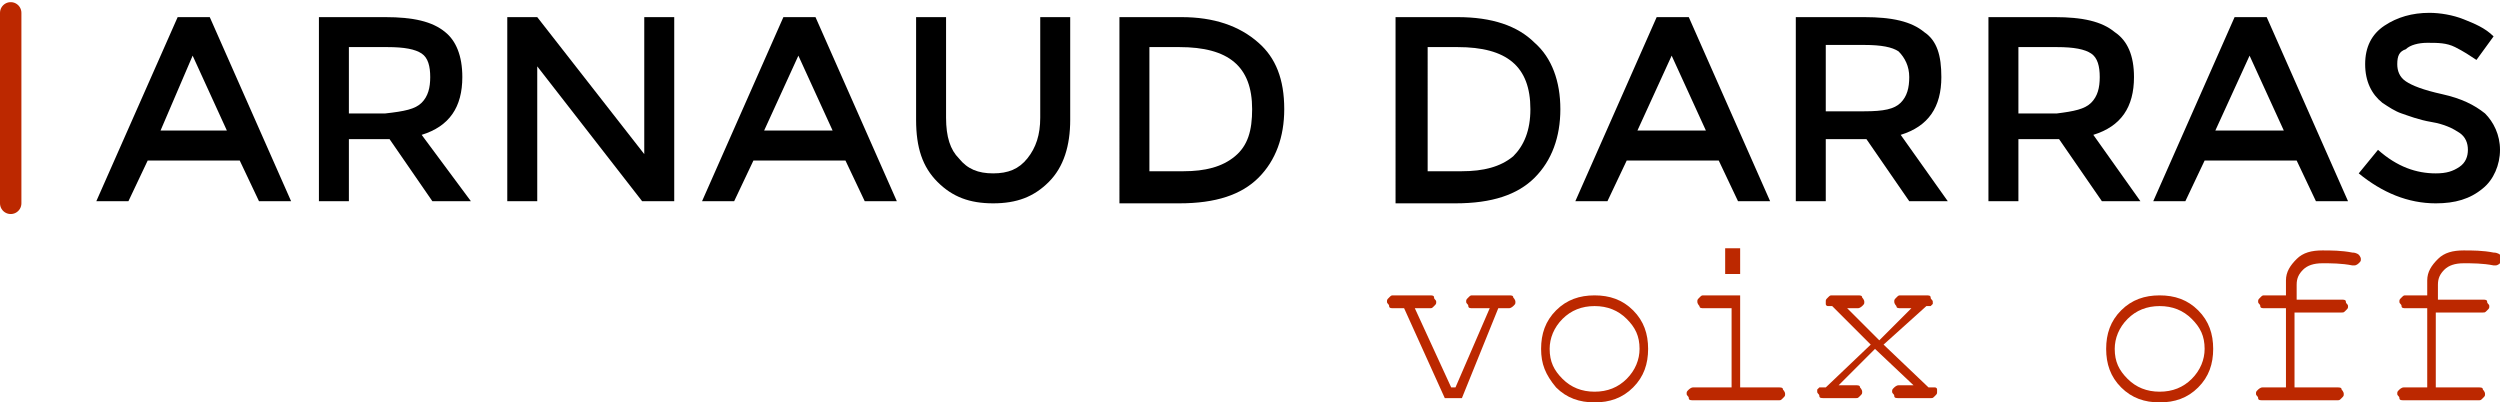 <?xml version="1.0" encoding="utf-8"?>
<!-- Generator: Adobe Illustrator 21.0.2, SVG Export Plug-In . SVG Version: 6.00 Build 0)  -->
<svg version="1.1" id="Calque_1" xmlns="http://www.w3.org/2000/svg" xmlns:xlink="http://www.w3.org/1999/xlink" x="0px" y="0px"
	 viewBox="0 0 116.8 18.8" style="enable-background:new 0 0 116.8 18.8;" xml:space="preserve">
<style type="text/css">
	.st0{fill:#BC2800;}
	.st1{fill:none;stroke:#BC2800;stroke-linecap:round;stroke-miterlimit:10;}
</style>
<g>
	<path d="M6.9,7.5L6,9.4H4.5l3.8-8.6h1.5l3.8,8.6h-1.5l-0.9-1.9H6.9z M10.6,6.1L9,2.6L7.5,6.1H10.6z"/>
	<path d="M21.6,3.6c0,1.4-0.6,2.3-1.9,2.7L22,9.4h-1.8l-2-2.9h-1.9v2.9h-1.4V0.8H18c1.3,0,2.2,0.2,2.8,0.7
		C21.3,1.9,21.6,2.6,21.6,3.6z M19.7,4.8c0.3-0.3,0.4-0.7,0.4-1.2S20,2.7,19.7,2.5c-0.3-0.2-0.8-0.3-1.6-0.3h-1.8v3.1H18
		C18.9,5.2,19.4,5.1,19.7,4.8z"/>
	<path d="M30.1,0.8h1.4v8.6H30l-4.9-6.3v6.3h-1.4V0.8h1.4l5,6.4V0.8z"/>
	<path d="M35.2,7.5l-0.9,1.9h-1.5l3.8-8.6h1.5l3.8,8.6h-1.5l-0.9-1.9H35.2z M38.9,6.1l-1.6-3.5l-1.6,3.5H38.9z"/>
	<path d="M44.8,7.4c0.4,0.5,0.9,0.7,1.6,0.7s1.2-0.2,1.6-0.7c0.4-0.5,0.6-1.1,0.6-1.9V0.8H50v4.8c0,1.2-0.3,2.2-1,2.9
		c-0.7,0.7-1.5,1-2.6,1s-1.9-0.3-2.6-1c-0.7-0.7-1-1.6-1-2.9V0.8h1.4v4.7C44.2,6.4,44.4,7,44.8,7.4z"/>
	<path d="M58.8,2C59.6,2.7,60,3.7,60,5.1c0,1.3-0.4,2.4-1.2,3.2c-0.8,0.8-2,1.2-3.7,1.2h-2.8V0.8h2.9C56.7,0.8,57.9,1.2,58.8,2z
		 M58.5,5.1c0-2-1.1-2.9-3.4-2.9h-1.4V8h1.6c1,0,1.8-0.2,2.4-0.7C58.3,6.8,58.5,6.1,58.5,5.1z"/>
	<path d="M71.7,2c0.8,0.7,1.2,1.8,1.2,3.1c0,1.3-0.4,2.4-1.2,3.2c-0.8,0.8-2,1.2-3.7,1.2h-2.8V0.8h2.9C69.7,0.8,70.9,1.2,71.7,2z
		 M71.5,5.1c0-2-1.1-2.9-3.4-2.9h-1.4V8h1.6c1,0,1.8-0.2,2.4-0.7C71.2,6.8,71.5,6.1,71.5,5.1z"/>
	<path d="M76,7.5l-0.9,1.9h-1.5l3.8-8.6h1.5l3.8,8.6h-1.5l-0.9-1.9H76z M79.7,6.1l-1.6-3.5l-1.6,3.5H79.7z"/>
	<path d="M90.7,3.6c0,1.4-0.6,2.3-1.9,2.7l2.2,3.1h-1.8l-2-2.9h-1.9v2.9h-1.4V0.8h3.2c1.3,0,2.2,0.2,2.8,0.7
		C90.5,1.9,90.7,2.6,90.7,3.6z M88.8,4.8c0.3-0.3,0.4-0.7,0.4-1.2s-0.2-0.9-0.5-1.2c-0.3-0.2-0.8-0.3-1.6-0.3h-1.8v3.1h1.8
		C88,5.2,88.5,5.1,88.8,4.8z"/>
	<path d="M99.7,3.6c0,1.4-0.6,2.3-1.9,2.7l2.2,3.1h-1.8l-2-2.9h-1.9v2.9h-1.4V0.8H96c1.3,0,2.2,0.2,2.8,0.7
		C99.4,1.9,99.7,2.6,99.7,3.6z M97.7,4.8c0.3-0.3,0.4-0.7,0.4-1.2S98,2.7,97.7,2.5c-0.3-0.2-0.8-0.3-1.6-0.3h-1.8v3.1h1.8
		C96.9,5.2,97.4,5.1,97.7,4.8z"/>
	<path d="M103,7.5l-0.9,1.9h-1.5l3.8-8.6h1.5l3.8,8.6h-1.5l-0.9-1.9H103z M106.7,6.1l-1.6-3.5l-1.6,3.5H106.7z"/>
	<path d="M113.4,2c-0.4,0-0.8,0.1-1,0.3C112.1,2.4,112,2.6,112,3c0,0.3,0.1,0.6,0.4,0.8c0.3,0.2,0.8,0.4,1.7,0.6
		c0.9,0.2,1.5,0.5,2,0.9c0.4,0.4,0.7,1,0.7,1.7s-0.3,1.4-0.8,1.8c-0.6,0.5-1.3,0.7-2.2,0.7c-1.3,0-2.5-0.5-3.6-1.4l0.9-1.1
		c0.9,0.8,1.8,1.1,2.7,1.1c0.5,0,0.8-0.1,1.1-0.3c0.3-0.2,0.4-0.5,0.4-0.8c0-0.3-0.1-0.6-0.4-0.8c-0.3-0.2-0.7-0.4-1.3-0.5
		s-1.1-0.3-1.4-0.4c-0.3-0.1-0.6-0.3-0.9-0.5c-0.5-0.4-0.8-1-0.8-1.8s0.3-1.4,0.9-1.8c0.6-0.4,1.3-0.6,2.1-0.6
		c0.5,0,1.1,0.1,1.6,0.3c0.5,0.2,1,0.4,1.4,0.8l-0.8,1.1c-0.3-0.2-0.6-0.4-1-0.6C114.3,2,113.9,2,113.4,2z"/>
</g>
<g>
	<path class="st0" d="M68.3,18.6h-0.8l-1.9-4.2h-0.5c-0.1,0-0.2,0-0.2-0.1s-0.1-0.1-0.1-0.2c0-0.1,0-0.1,0.1-0.2s0.1-0.1,0.2-0.1
		h1.7c0.1,0,0.2,0,0.2,0.1s0.1,0.1,0.1,0.2c0,0.1,0,0.1-0.1,0.2s-0.1,0.1-0.2,0.1h-0.7l1.7,3.7H68l1.6-3.7h-0.8
		c-0.1,0-0.2,0-0.2-0.1s-0.1-0.1-0.1-0.2c0-0.1,0-0.1,0.1-0.2s0.1-0.1,0.2-0.1h1.7c0.1,0,0.2,0,0.2,0.1c0,0,0.1,0.1,0.1,0.2
		c0,0.1,0,0.1-0.1,0.2c0,0-0.1,0.1-0.2,0.1h-0.5L68.3,18.6z"/>
	<path class="st0" d="M77,16.3c0,0.7-0.2,1.3-0.7,1.8c-0.5,0.5-1.1,0.7-1.8,0.7c-0.7,0-1.3-0.2-1.8-0.7C72.2,17.5,72,17,72,16.3
		c0-0.7,0.2-1.3,0.7-1.8c0.5-0.5,1.1-0.7,1.8-0.7c0.7,0,1.3,0.2,1.8,0.7C76.8,15,77,15.6,77,16.3z M76.6,16.3c0-0.6-0.2-1-0.6-1.4
		c-0.4-0.4-0.9-0.6-1.5-0.6s-1.1,0.2-1.5,0.6c-0.4,0.4-0.6,0.9-0.6,1.4c0,0.6,0.2,1,0.6,1.4c0.4,0.4,0.9,0.6,1.5,0.6
		s1.1-0.2,1.5-0.6C76.4,17.3,76.6,16.8,76.6,16.3z"/>
	<path class="st0" d="M81.3,13.9v4.2h1.8c0.1,0,0.2,0,0.2,0.1c0,0,0.1,0.1,0.1,0.2c0,0.1,0,0.1-0.1,0.2s-0.1,0.1-0.2,0.1h-4
		c-0.1,0-0.2,0-0.2-0.1s-0.1-0.1-0.1-0.2c0-0.1,0-0.1,0.1-0.2c0,0,0.1-0.1,0.2-0.1h1.8v-3.7h-1.3c-0.1,0-0.2,0-0.2-0.1
		c0,0-0.1-0.1-0.1-0.2c0-0.1,0-0.1,0.1-0.2s0.1-0.1,0.2-0.1H81.3z M81.3,11.6v1.2h-0.7v-1.2H81.3z"/>
	<path class="st0" d="M88,16.1l2.1,2c0.1,0,0.2,0,0.3,0c0,0,0.1,0,0.1,0.1c0,0,0,0.1,0,0.1c0,0.1,0,0.1-0.1,0.2s-0.1,0.1-0.2,0.1
		h-1.5c-0.1,0-0.2,0-0.2-0.1s-0.1-0.1-0.1-0.2c0-0.1,0-0.1,0.1-0.2c0,0,0.1-0.1,0.2-0.1h0.7l-1.8-1.7l-1.7,1.7h0.8
		c0.1,0,0.2,0,0.2,0.1c0,0,0.1,0.1,0.1,0.2c0,0.1,0,0.1-0.1,0.2s-0.1,0.1-0.2,0.1h-1.5c-0.1,0-0.2,0-0.2-0.1s-0.1-0.1-0.1-0.2
		c0,0,0-0.1,0-0.1c0,0,0.1-0.1,0.1-0.1c0,0,0.1,0,0.3,0l2.1-2l-1.8-1.8c-0.1,0-0.2,0-0.2,0c0,0-0.1,0-0.1-0.1c0,0,0-0.1,0-0.1
		c0-0.1,0-0.1,0.1-0.2s0.1-0.1,0.2-0.1h1.2c0.1,0,0.2,0,0.2,0.1c0,0,0.1,0.1,0.1,0.2c0,0.1,0,0.1-0.1,0.2c0,0-0.1,0.1-0.2,0.1h-0.5
		l1.5,1.5l1.5-1.5h-0.5c-0.1,0-0.2,0-0.2-0.1c0,0-0.1-0.1-0.1-0.2c0-0.1,0-0.1,0.1-0.2s0.1-0.1,0.2-0.1h1.2c0.1,0,0.2,0,0.2,0.1
		s0.1,0.1,0.1,0.2c0,0,0,0.1,0,0.1c0,0-0.1,0.1-0.1,0.1c0,0-0.1,0-0.2,0L88,16.1z"/>
	<path class="st0" d="M103.4,16.3c0,0.7-0.2,1.3-0.7,1.8c-0.5,0.5-1.1,0.7-1.8,0.7c-0.7,0-1.3-0.2-1.8-0.7c-0.5-0.5-0.7-1.1-0.7-1.8
		c0-0.7,0.2-1.3,0.7-1.8c0.5-0.5,1.1-0.7,1.8-0.7c0.7,0,1.3,0.2,1.8,0.7C103.2,15,103.4,15.6,103.4,16.3z M103,16.3
		c0-0.6-0.2-1-0.6-1.4c-0.4-0.4-0.9-0.6-1.5-0.6s-1.1,0.2-1.5,0.6c-0.4,0.4-0.6,0.9-0.6,1.4c0,0.6,0.2,1,0.6,1.4
		c0.4,0.4,0.9,0.6,1.5,0.6s1.1-0.2,1.5-0.6C102.8,17.3,103,16.8,103,16.3z"/>
	<path class="st0" d="M107.2,14.4v3.7h2c0.1,0,0.2,0,0.2,0.1c0,0,0.1,0.1,0.1,0.2c0,0.1,0,0.1-0.1,0.2s-0.1,0.1-0.2,0.1h-3.5
		c-0.1,0-0.2,0-0.2-0.1s-0.1-0.1-0.1-0.2c0-0.1,0-0.1,0.1-0.2c0,0,0.1-0.1,0.2-0.1h1.1v-3.7h-1c-0.1,0-0.2,0-0.2-0.1
		s-0.1-0.1-0.1-0.2c0-0.1,0-0.1,0.1-0.2s0.1-0.1,0.2-0.1h1v-0.7c0-0.4,0.2-0.7,0.5-1s0.7-0.4,1.2-0.4c0.4,0,0.9,0,1.4,0.1
		c0.2,0,0.3,0.1,0.3,0.1c0,0,0.1,0.1,0.1,0.2s0,0.1-0.1,0.2c0,0-0.1,0.1-0.2,0.1c0,0-0.1,0-0.1,0c-0.5-0.1-1-0.1-1.4-0.1
		c-0.4,0-0.7,0.1-0.9,0.3c-0.2,0.2-0.3,0.4-0.3,0.7v0.7h2.1c0.1,0,0.2,0,0.2,0.1s0.1,0.1,0.1,0.2c0,0.1,0,0.1-0.1,0.2
		s-0.1,0.1-0.2,0.1H107.2z"/>
	<path class="st0" d="M113.8,14.4v3.7h2c0.1,0,0.2,0,0.2,0.1c0,0,0.1,0.1,0.1,0.2c0,0.1,0,0.1-0.1,0.2s-0.1,0.1-0.2,0.1h-3.5
		c-0.1,0-0.2,0-0.2-0.1s-0.1-0.1-0.1-0.2c0-0.1,0-0.1,0.1-0.2c0,0,0.1-0.1,0.2-0.1h1.1v-3.7h-1c-0.1,0-0.2,0-0.2-0.1
		s-0.1-0.1-0.1-0.2c0-0.1,0-0.1,0.1-0.2s0.1-0.1,0.2-0.1h1v-0.7c0-0.4,0.2-0.7,0.5-1s0.7-0.4,1.2-0.4c0.4,0,0.9,0,1.4,0.1
		c0.2,0,0.3,0.1,0.3,0.1c0,0,0.1,0.1,0.1,0.2s0,0.1-0.1,0.2c0,0-0.1,0.1-0.2,0.1c0,0-0.1,0-0.1,0c-0.5-0.1-1-0.1-1.4-0.1
		c-0.4,0-0.7,0.1-0.9,0.3c-0.2,0.2-0.3,0.4-0.3,0.7v0.7h2.1c0.1,0,0.2,0,0.2,0.1s0.1,0.1,0.1,0.2c0,0.1,0,0.1-0.1,0.2
		s-0.1,0.1-0.2,0.1H113.8z"/>
</g>
<line class="st1" x1="0.5" y1="9.5" x2="0.5" y2="0.6"/>
</svg>
